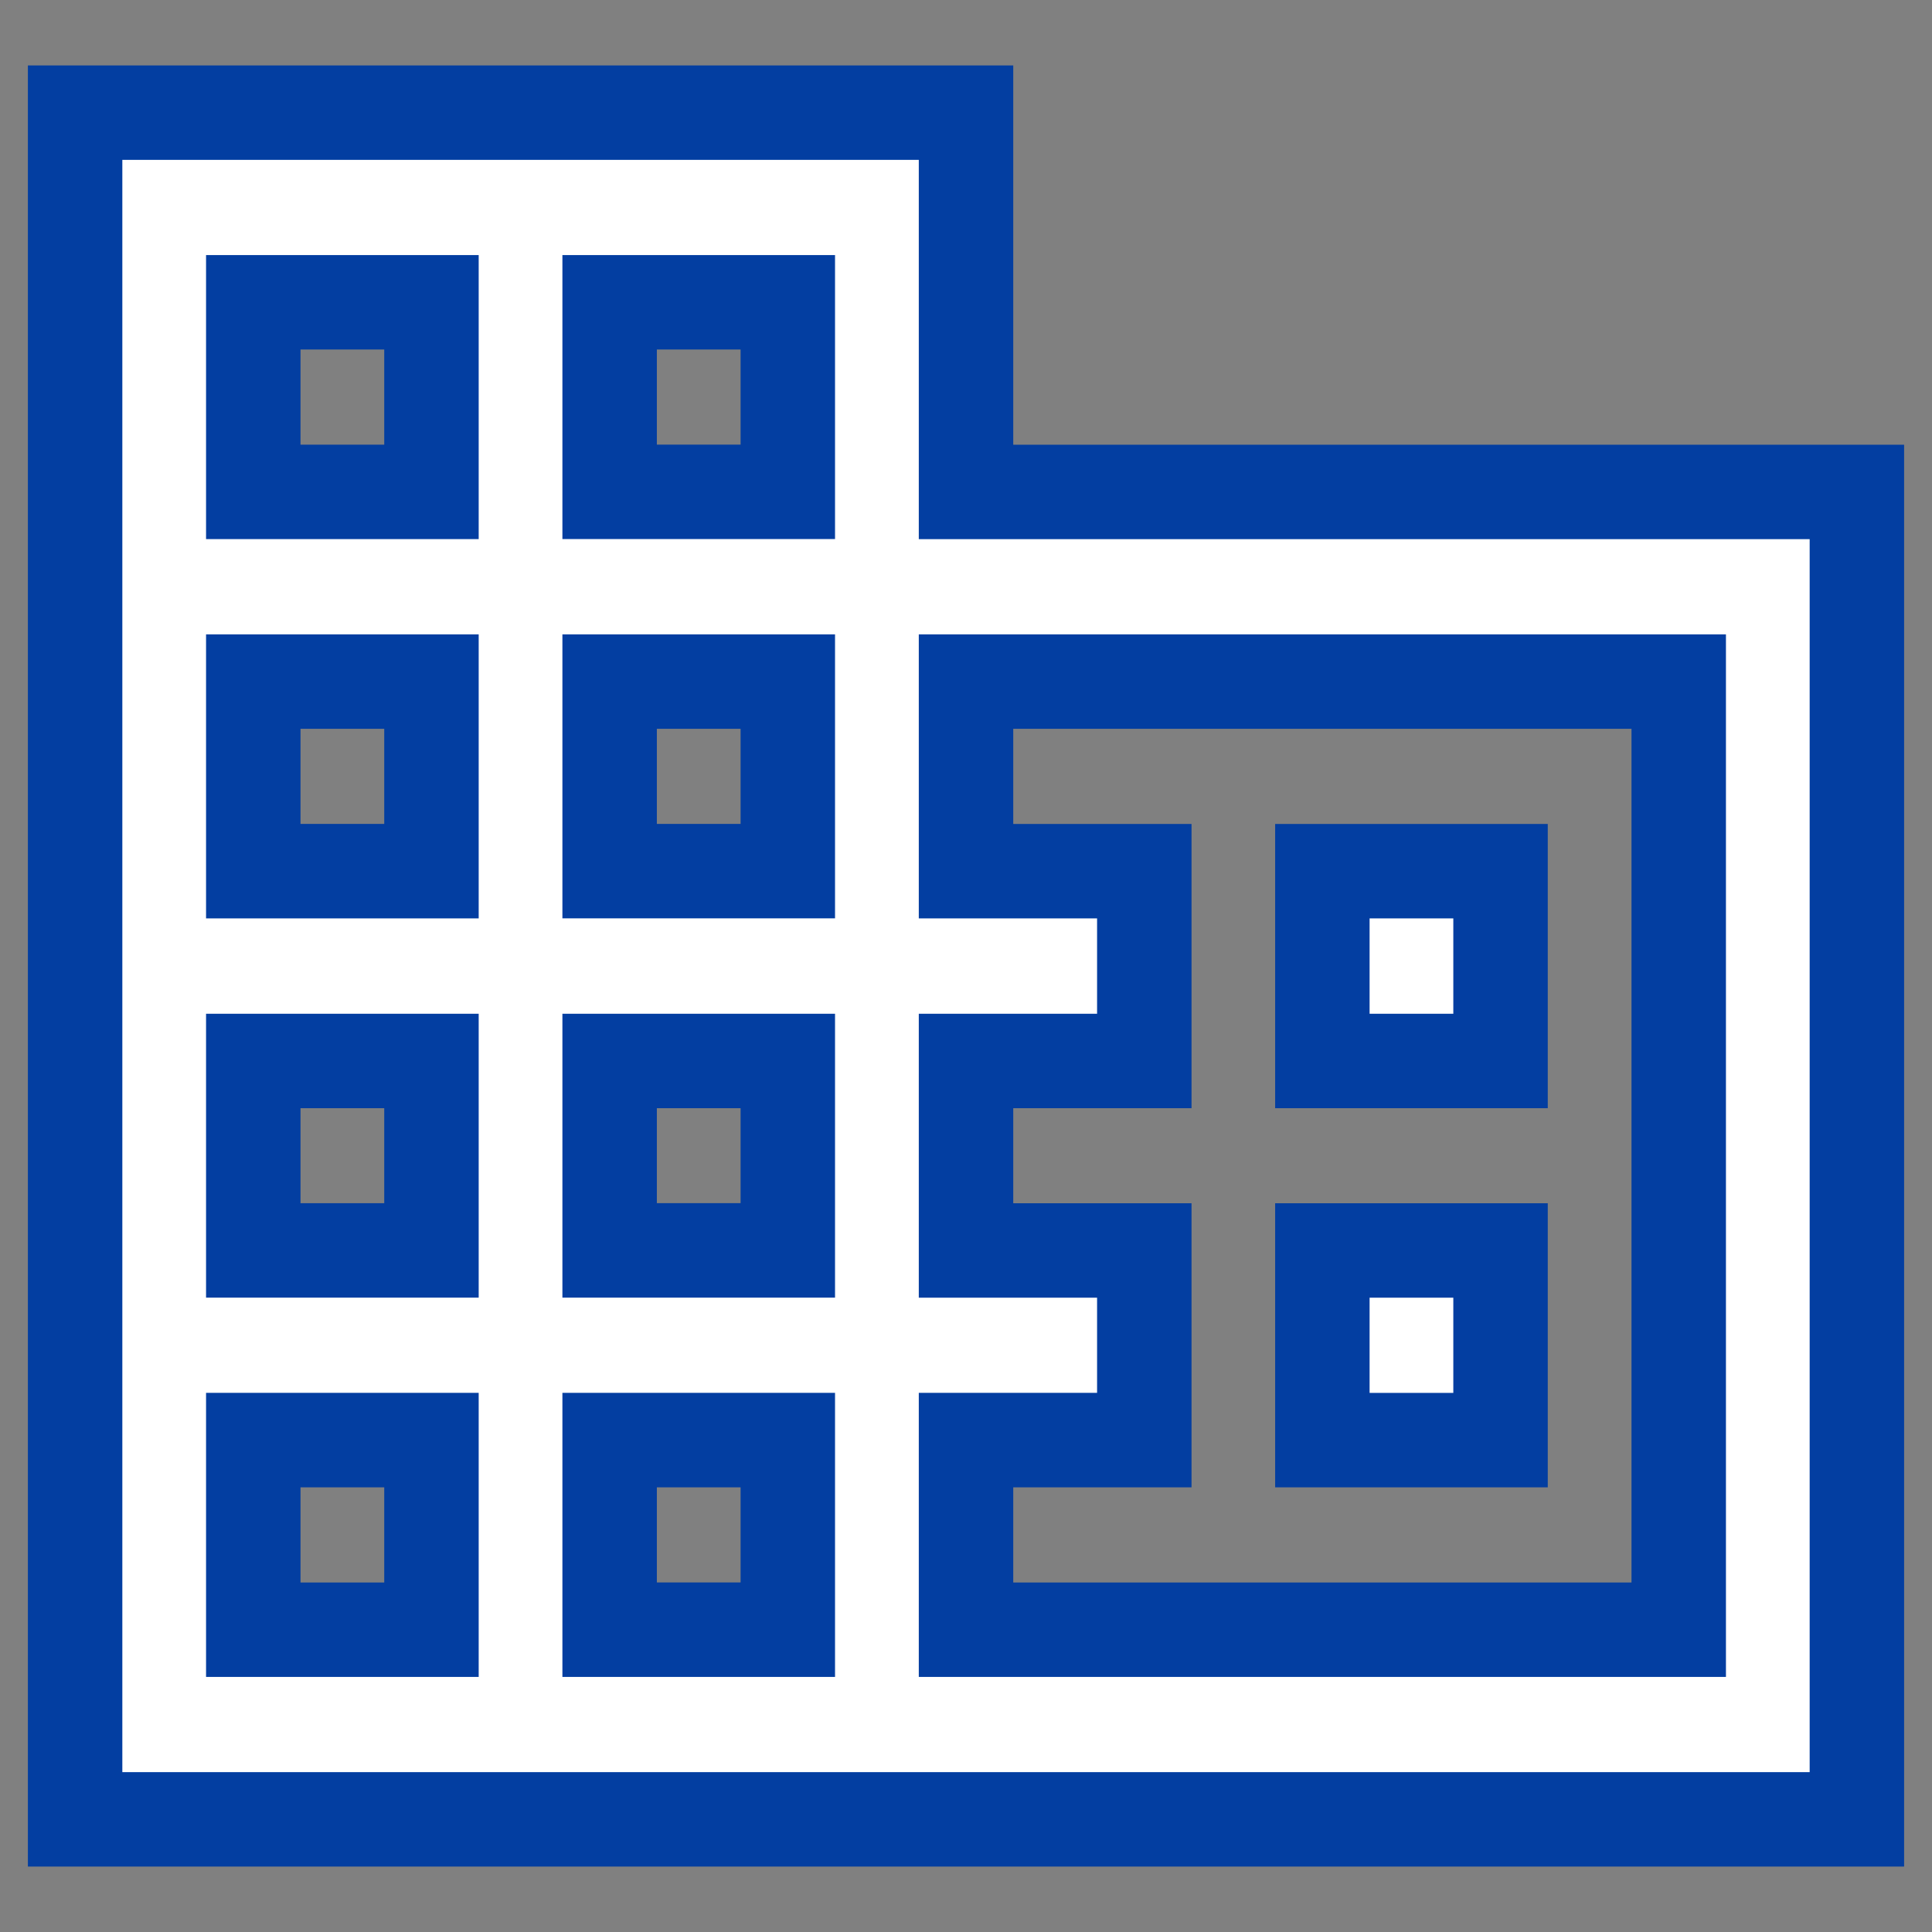 <svg xmlns="http://www.w3.org/2000/svg" width="51.137" height="51.137" viewBox="0 0 51.137 51.137"><rect x="0" y="0" width="51.137" height="51.137" fill="#808080" stroke="none"/><defs><style>.a{fill:none;}.b{fill:#fff;stroke:#033ea1;stroke-width:2.5px;}</style></defs><path class="a" d="M0,0H51.137V51.137H0Z" transform="translate(0 0)"/><path class="b" d="M27.581,16.039V6H4V51.173H51.161V16.039ZM13.432,46.154H8.716V41.135h4.716Zm0-10.039H8.716V31.1h4.716Zm0-10.039H8.716V21.058h4.716Zm0-10.039H8.716V11.019h4.716Zm9.432,30.116H18.148V41.135h4.716Zm0-10.039H18.148V31.1h4.716Zm0-10.039H18.148V21.058h4.716Zm0-10.039H18.148V11.019h4.716ZM46.445,46.154H27.581V41.135H32.3V36.116H27.581V31.1H32.3V26.077H27.581V21.058H46.445ZM41.729,26.077H37.013V31.1h4.716Zm0,10.039H37.013v5.019h4.716Z" transform="translate(-2.012 -3.018)"/></svg>